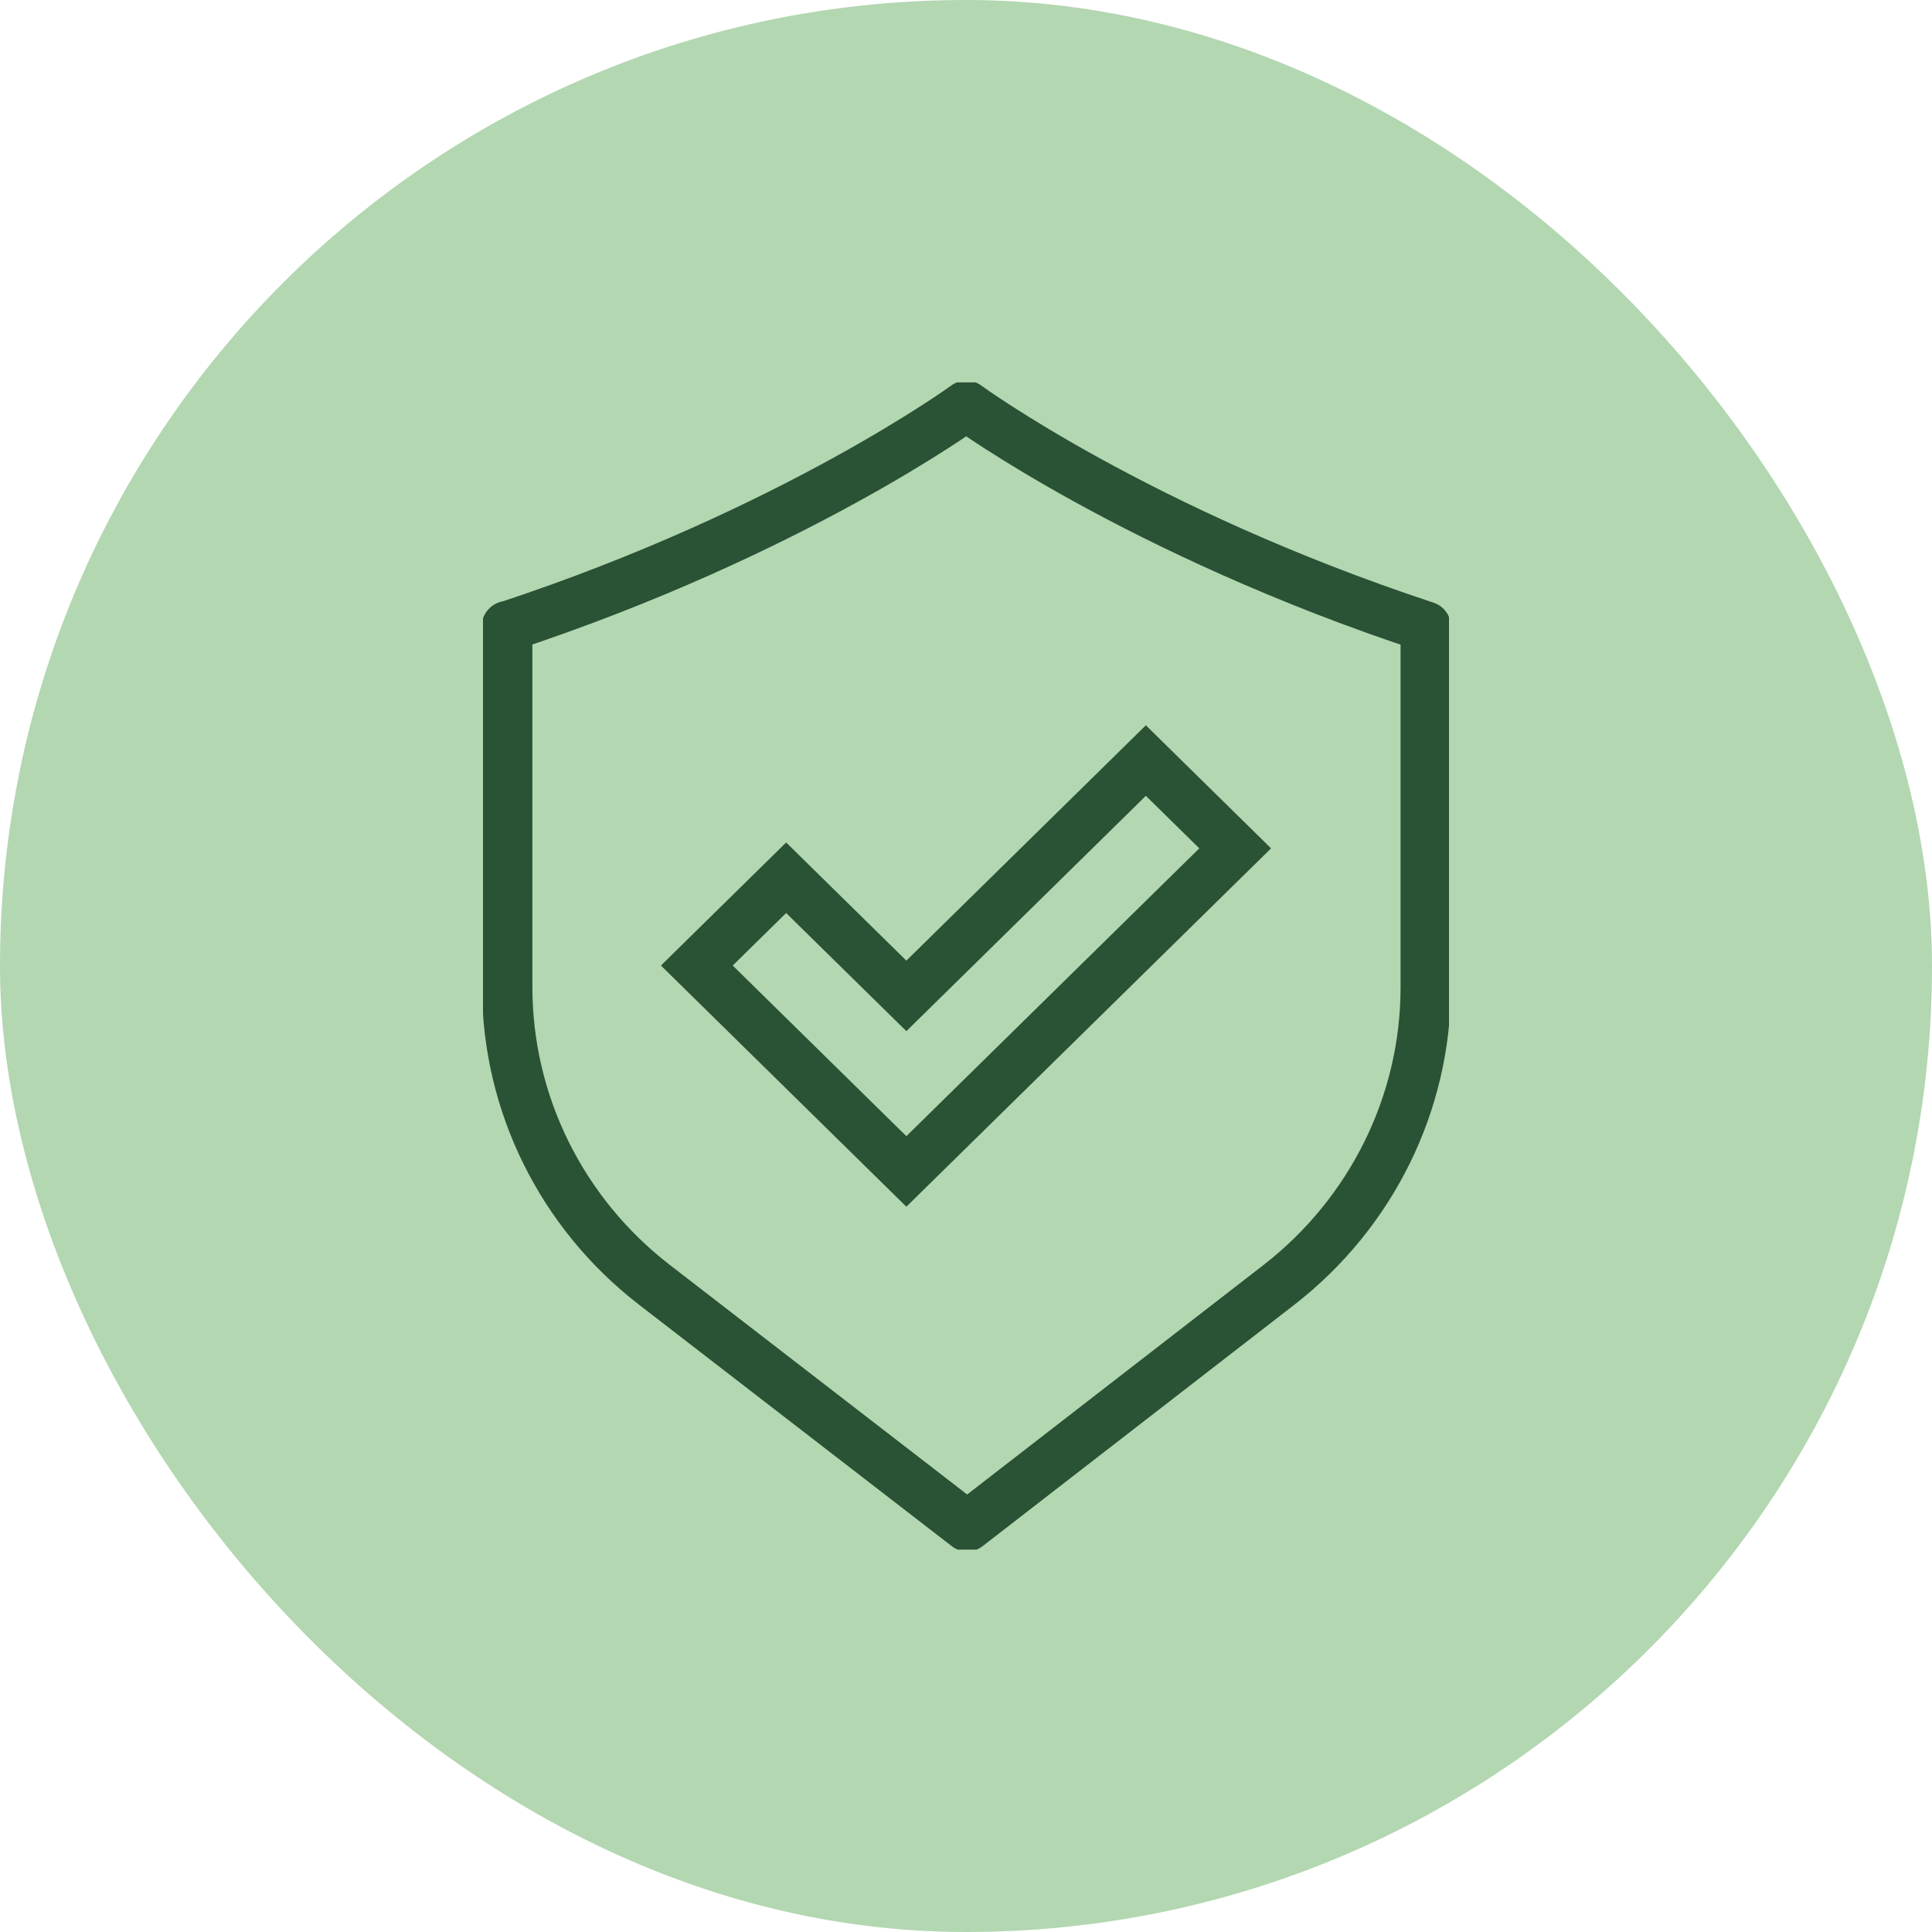 <svg xmlns="http://www.w3.org/2000/svg" width="96" height="96" viewBox="0 0 96 96" fill="none"><rect width="96" height="96" rx="48" fill="#B3D7B1"></rect><g clip-path="url(#clip0_1472_14015)"><path d="M25.18 31.134C39.441 26.424 48.012 20.16 48.012 20.16C48.012 20.16 56.559 26.424 70.843 31.134V49.067C70.843 54.821 68.151 60.273 63.547 63.846L48.059 75.84L32.523 63.846C27.896 60.273 25.204 54.821 25.204 49.044V31.11L25.18 31.134Z" stroke="#2A5235" stroke-width="2.5" stroke-linecap="round" stroke-linejoin="round"></path><path d="M45.037 49.485L39.063 43.615L34.625 47.977L45.037 58.208L61.375 42.154L56.937 37.792L45.037 49.485Z" stroke="#2A5235" stroke-width="2.5" stroke-miterlimit="10"></path></g><defs><clipPath id="clip0_1472_14015"><rect width="48" height="58" fill="white" transform="translate(24 19)"></rect></clipPath></defs></svg>